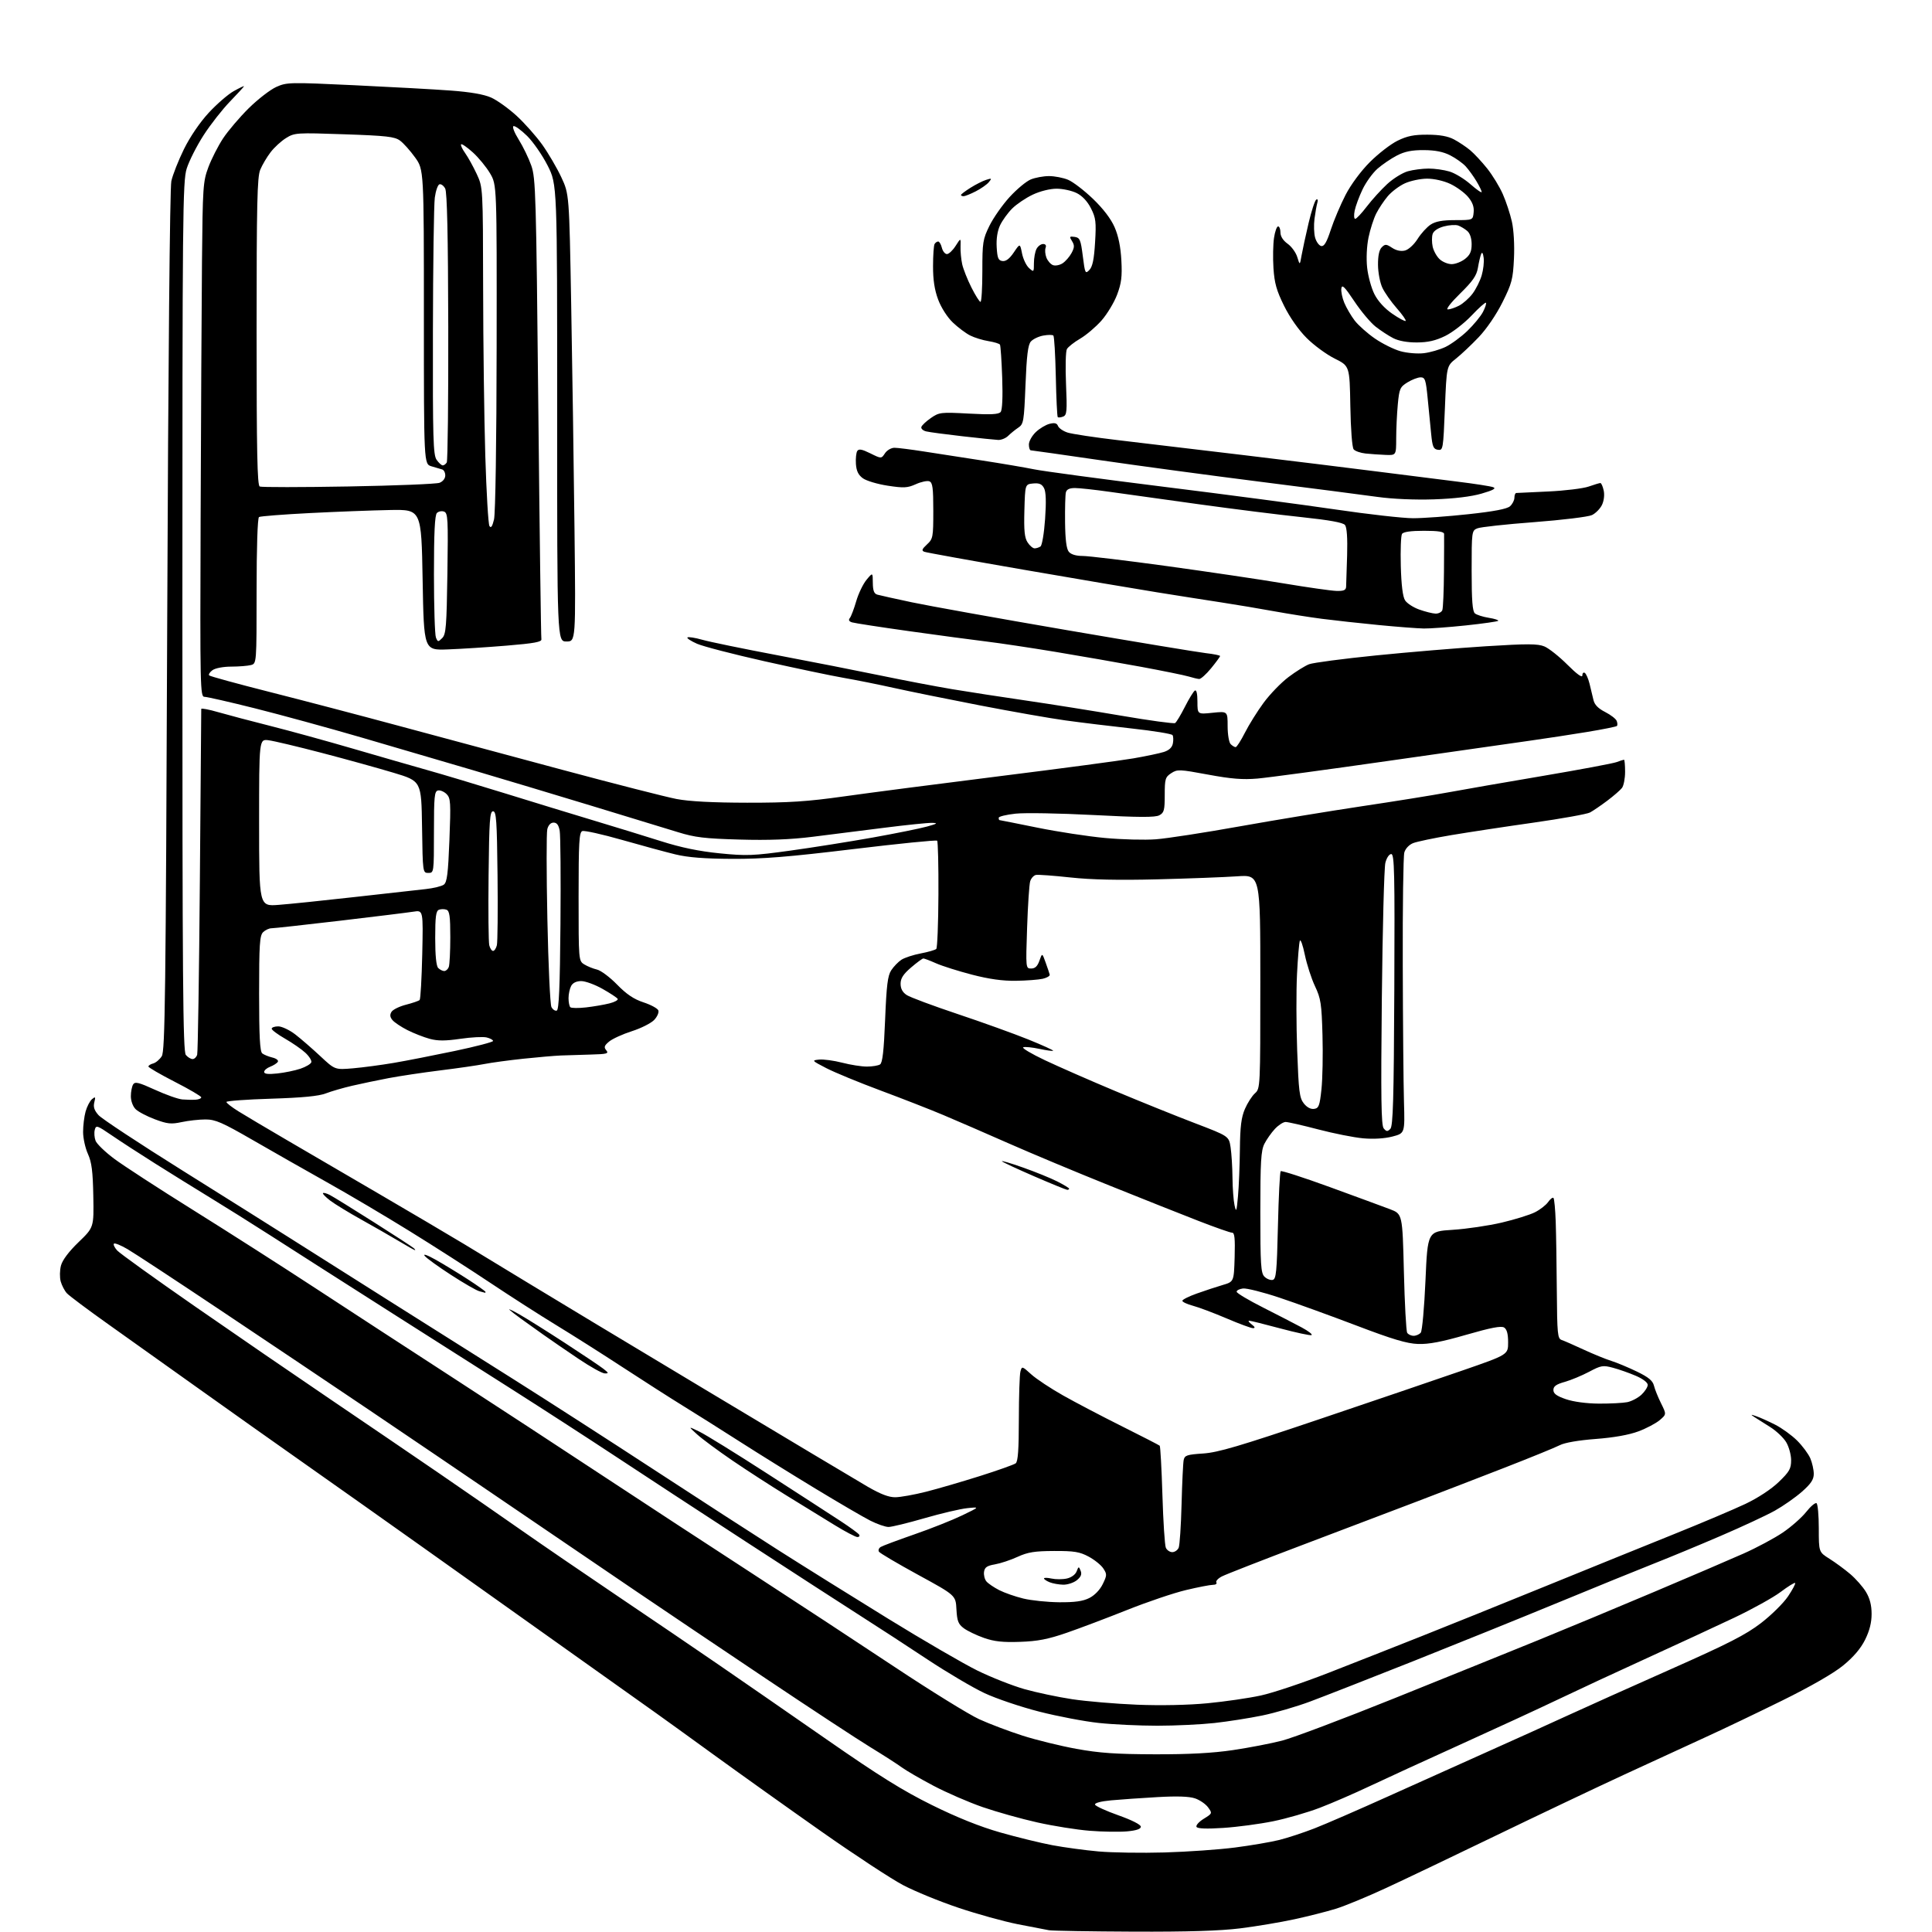 <?xml version="1.0" encoding="UTF-8" standalone="no"?>
<svg 
  version="1.1" 
  xmlns="http://www.w3.org/2000/svg" 
  xmlns:xlink="http://www.w3.org/1999/xlink" 
  xmlns:svg="http://www.w3.org/2000/svg"
  xmlns:rdf="http://www.w3.org/1999/02/22-rdf-syntax-ns#"
  xmlns:cc="http://creativecommons.org/ns#"
  xmlns:dc="http://purl.org/dc/elements/1.1/"
  viewBox="0 0 768 768"
  width="768"
  height="768"
>
<style>svg {background-color: white; }</style>"
<path stroke="none" fill="black" fill-rule="evenodd" d="M450.50,767.86C433.45,767.79 418.38,767.53 417.00,767.30C415.62,767.06 410.00,765.98 404.50,764.89C399.00,763.80 388.43,760.87 381.00,758.37C373.57,755.88 363.68,751.83 359.00,749.37C354.32,746.91 339.81,737.39 326.73,728.20C313.66,719.02 294.59,705.42 284.36,698.00C274.13,690.58 263.53,682.92 260.81,681.00C258.09,679.08 242.05,667.68 225.18,655.67C208.31,643.67 182.80,625.53 168.50,615.37C154.20,605.21 133.05,590.24 121.50,582.12C109.95,574.00 91.05,560.61 79.50,552.37C67.95,544.12 51.68,532.54 43.35,526.63C35.02,520.72 27.47,515.07 26.57,514.08C25.67,513.09 24.58,510.98 24.13,509.39C23.69,507.80 23.74,504.96 24.24,503.07C24.82,500.89 27.38,497.49 31.24,493.77C37.32,487.91 37.32,487.91 37.09,475.40C36.91,465.60 36.44,461.99 34.95,458.70C33.90,456.39 33.04,452.48 33.03,450.00C33.02,447.52 33.47,443.86 34.02,441.86C34.58,439.86 35.73,437.64 36.58,436.93C37.92,435.82 38.04,435.98 37.49,438.18C37.02,440.04 37.48,441.41 39.18,443.30C40.45,444.72 55.45,454.61 72.50,465.28C89.55,475.95 108.67,487.97 115.00,491.99C121.33,496.02 138.65,506.97 153.50,516.34C168.35,525.70 191.30,540.18 204.50,548.51C217.70,556.84 242.56,572.84 259.75,584.08C276.94,595.31 299.21,609.73 309.25,616.12C319.29,622.51 338.98,634.80 353.00,643.43C367.02,652.07 383.00,661.35 388.50,664.06C394.00,666.76 402.41,670.08 407.18,671.44C411.95,672.79 420.50,674.60 426.18,675.46C431.86,676.32 443.48,677.30 452.00,677.65C461.48,678.03 472.35,677.80 480.00,677.07C486.88,676.41 496.41,675.03 501.18,673.99C505.96,672.96 518.11,668.89 528.18,664.95C538.26,661.01 554.83,654.49 565.00,650.45C575.17,646.42 597.45,637.44 614.50,630.49C631.55,623.55 654.50,614.24 665.50,609.82C676.50,605.39 689.24,600.00 693.82,597.83C698.84,595.44 704.08,592.00 707.07,589.12C711.34,585.01 712.00,583.84 712.00,580.43C711.99,578.27 711.10,575.03 710.00,573.23C708.90,571.43 706.02,568.73 703.61,567.23C701.19,565.73 698.37,563.95 697.35,563.27C695.77,562.23 695.89,562.18 698.19,562.98C699.67,563.49 703.04,565.00 705.69,566.35C708.33,567.70 712.25,570.53 714.38,572.65C716.51,574.77 718.87,577.95 719.63,579.72C720.38,581.49 721.00,584.26 721.00,585.88C721.00,588.14 719.90,589.80 716.27,593.00C713.66,595.29 708.83,598.67 705.52,600.52C702.21,602.37 692.52,606.88 684.00,610.54C675.48,614.21 663.55,619.15 657.50,621.53C651.45,623.91 634.35,630.87 619.50,637.00C604.65,643.13 578.55,653.68 561.50,660.46C544.45,667.23 526.10,674.41 520.71,676.42C515.33,678.42 506.78,680.91 501.71,681.95C496.65,682.99 488.13,684.33 482.79,684.92C477.45,685.51 467.23,686.00 460.08,686.00C452.93,686.00 442.45,685.51 436.79,684.90C431.13,684.30 420.50,682.28 413.16,680.41C405.82,678.54 396.03,675.23 391.39,673.06C386.76,670.89 376.56,664.87 368.73,659.69C360.91,654.50 348.88,646.67 342.00,642.29C335.12,637.90 314.65,624.65 296.50,612.84C278.35,601.03 254.95,585.72 244.50,578.81C234.05,571.91 215.60,559.97 203.50,552.28C191.40,544.59 170.70,531.43 157.50,523.04C144.30,514.64 130.80,506.04 127.50,503.92C124.20,501.81 115.32,496.12 107.77,491.29C100.22,486.45 89.25,479.57 83.39,476.00C77.54,472.43 67.74,466.35 61.62,462.49C55.50,458.64 47.74,453.59 44.36,451.28C38.57,447.32 38.18,447.19 37.67,449.14C37.37,450.28 37.52,452.23 37.99,453.47C38.46,454.71 41.78,457.92 45.38,460.61C48.97,463.30 63.07,472.46 76.70,480.97C90.34,489.48 112.17,503.43 125.22,511.97C138.26,520.51 162.79,536.48 179.72,547.46C196.65,558.44 223.55,576.04 239.50,586.56C255.45,597.08 282.23,614.59 299.00,625.48C315.77,636.37 341.27,653.10 355.66,662.66C370.04,672.21 385.16,681.55 389.25,683.42C393.33,685.28 401.09,688.22 406.48,689.94C411.87,691.67 421.50,694.03 427.89,695.20C437.03,696.86 443.64,697.32 459.00,697.36C472.55,697.40 482.05,696.89 490.13,695.69C496.53,694.74 505.30,693.05 509.63,691.93C513.96,690.82 534.15,683.20 554.50,675.01C574.85,666.82 600.50,656.45 611.50,651.97C622.50,647.49 643.20,638.87 657.50,632.82C671.80,626.78 687.81,619.91 693.07,617.57C698.34,615.23 705.37,611.46 708.71,609.20C712.04,606.94 716.21,603.26 717.97,601.04C719.73,598.81 721.59,597.24 722.09,597.55C722.59,597.86 723.00,602.36 723.00,607.55C723.00,616.97 723.00,616.97 727.25,619.64C729.59,621.11 733.30,623.84 735.50,625.71C737.70,627.58 740.51,630.77 741.74,632.80C743.28,635.34 743.99,638.09 743.99,641.55C744.00,645.01 743.17,648.27 741.39,651.85C739.64,655.36 736.75,658.74 732.64,662.09C728.83,665.20 719.67,670.46 708.50,675.97C698.60,680.85 685.10,687.31 678.50,690.32C671.90,693.33 657.05,700.17 645.50,705.51C633.95,710.86 611.00,721.76 594.50,729.74C578.00,737.72 558.42,747.07 550.99,750.51C543.55,753.96 534.55,757.68 530.97,758.78C527.40,759.88 519.98,761.76 514.49,762.95C509.01,764.14 499.34,765.76 493.01,766.55C484.97,767.55 472.14,767.95 450.50,767.86zM463.00,736.38C472.07,736.12 484.68,735.23 491.00,734.41C497.32,733.59 505.20,732.24 508.50,731.42C511.80,730.60 518.10,728.53 522.50,726.82C526.90,725.11 540.17,719.34 552.00,714.00C563.83,708.66 581.83,700.57 592.00,696.03C602.17,691.49 616.12,685.18 623.00,682.01C629.88,678.85 648.33,670.56 664.02,663.60C687.09,653.36 693.96,649.85 700.02,645.20C704.13,642.04 708.97,637.26 710.77,634.58C712.57,631.90 713.84,629.51 713.60,629.26C713.35,629.02 710.76,630.62 707.83,632.83C704.90,635.03 696.65,639.61 689.50,643.01C682.35,646.40 666.83,653.59 655.00,658.99C643.17,664.38 627.20,671.81 619.50,675.49C611.80,679.17 594.25,687.27 580.50,693.49C566.75,699.71 550.55,707.15 544.50,710.01C538.45,712.88 529.53,716.75 524.67,718.61C519.82,720.47 511.46,722.89 506.10,723.98C500.73,725.07 491.83,726.26 486.32,726.62C479.68,727.06 476.07,726.93 475.64,726.23C475.28,725.65 476.56,724.20 478.48,723.01C481.93,720.88 481.96,720.82 480.24,718.46C479.28,717.14 476.95,715.53 475.06,714.89C472.72,714.09 467.91,713.93 460.06,714.38C453.70,714.74 445.45,715.32 441.72,715.66C437.56,716.05 435.07,716.71 435.29,717.37C435.49,717.96 439.66,719.87 444.57,721.61C449.90,723.50 453.50,725.32 453.50,726.14C453.50,727.06 451.73,727.66 448.00,728.00C444.98,728.27 438.31,728.17 433.18,727.76C428.06,727.36 418.66,725.86 412.30,724.43C405.94,723.01 396.18,720.27 390.62,718.35C385.05,716.42 376.23,712.59 371.00,709.83C365.77,707.06 360.15,703.80 358.50,702.58C356.85,701.36 351.23,697.74 346.00,694.55C340.77,691.35 322.10,679.09 304.50,667.30C286.90,655.51 263.50,639.76 252.50,632.30C241.50,624.84 219.22,609.69 203.00,598.64C186.78,587.58 161.35,570.34 146.50,560.32C131.65,550.31 105.10,532.49 87.50,520.74C69.90,508.98 53.34,498.10 50.70,496.56C48.07,495.02 45.63,494.03 45.29,494.37C44.96,494.71 45.53,495.93 46.57,497.08C47.61,498.22 61.52,508.23 77.48,519.30C93.44,530.38 117.53,546.90 131.00,556.02C144.47,565.15 164.05,578.47 174.50,585.63C184.95,592.80 199.87,603.12 207.66,608.58C215.45,614.03 232.50,625.70 245.55,634.50C258.61,643.30 276.53,655.47 285.39,661.56C294.25,667.64 313.65,681.06 328.50,691.38C349.45,705.95 358.86,711.81 370.50,717.56C380.52,722.51 389.54,726.12 397.66,728.44C404.35,730.34 413.66,732.62 418.36,733.50C423.06,734.38 431.31,735.50 436.70,735.98C442.09,736.46 453.93,736.64 463.00,736.38zM405.50,652.66C398.63,652.90 395.23,652.53 391.12,651.09C388.16,650.05 384.56,648.32 383.12,647.25C380.93,645.61 380.45,644.39 380.20,639.73C379.91,634.17 379.91,634.17 364.97,626.02C356.76,621.53 349.75,617.40 349.39,616.82C349.03,616.25 349.35,615.40 350.08,614.95C350.82,614.49 356.84,612.24 363.46,609.94C370.08,607.65 378.65,604.24 382.50,602.38C389.50,599.00 389.50,599.00 384.50,599.52C381.75,599.80 374.10,601.60 367.50,603.51C360.90,605.42 354.47,606.99 353.22,606.99C351.96,607.00 348.68,605.86 345.92,604.46C343.17,603.06 333.39,597.36 324.21,591.79C315.02,586.22 301.43,577.78 294.00,573.02C286.57,568.27 276.45,561.88 271.50,558.84C266.55,555.79 255.81,548.92 247.64,543.58C239.47,538.23 227.54,530.68 221.14,526.78C214.74,522.88 202.88,515.28 194.79,509.88C186.71,504.48 172.31,495.25 162.79,489.37C153.28,483.48 138.53,474.75 130.00,469.98C121.47,465.20 108.15,457.62 100.39,453.14C88.33,446.18 85.61,445.00 81.69,445.00C79.16,445.00 74.90,445.47 72.21,446.05C68.01,446.95 66.52,446.79 61.55,444.93C58.37,443.74 54.92,441.92 53.89,440.89C52.80,439.80 52.01,437.62 52.02,435.75C52.02,433.96 52.44,431.86 52.93,431.07C53.68,429.89 55.17,430.26 61.67,433.23C65.98,435.20 70.85,436.92 72.50,437.05C74.15,437.19 76.51,437.23 77.75,437.15C78.99,437.07 80.00,436.65 80.00,436.21C80.00,435.78 75.27,433.00 69.50,430.05C63.72,427.09 59.00,424.35 59.00,423.95C59.00,423.56 59.85,423.01 60.90,422.74C61.94,422.46 63.47,421.17 64.30,419.87C65.62,417.79 65.89,396.29 66.47,247.00C66.88,143.43 67.52,74.73 68.11,72.00C68.65,69.53 70.90,63.82 73.11,59.31C75.56,54.35 79.44,48.65 82.99,44.81C86.20,41.34 90.67,37.47 92.92,36.22C95.16,34.97 97.00,34.09 97.00,34.27C97.00,34.45 94.50,37.18 91.44,40.34C88.38,43.50 83.64,49.55 80.91,53.79C78.18,58.03 75.17,63.98 74.22,67.00C72.62,72.12 72.50,84.47 72.50,245.10C72.50,389.92 72.72,417.96 73.87,419.35C74.63,420.26 75.83,421.00 76.56,421.00C77.28,421.00 78.10,420.21 78.38,419.25C78.66,418.29 79.15,387.12 79.45,350.00C79.76,312.88 80.01,282.19 80.00,281.82C80.00,281.45 83.04,282.02 86.75,283.10C90.46,284.17 99.80,286.64 107.50,288.58C115.20,290.52 130.05,294.61 140.50,297.66C150.95,300.71 164.22,304.53 170.00,306.16C175.78,307.78 189.72,311.96 201.00,315.45C212.28,318.95 228.25,323.83 236.50,326.31C244.75,328.79 256.62,332.44 262.88,334.42C270.77,336.92 277.87,338.39 286.06,339.21C296.79,340.28 299.33,340.18 314.18,338.13C323.16,336.89 337.93,334.54 347.00,332.92C356.07,331.29 365.75,329.34 368.50,328.57C372.63,327.42 372.98,327.17 370.50,327.10C368.85,327.06 360.30,327.93 351.50,329.05C342.70,330.16 329.88,331.78 323.00,332.64C314.26,333.73 305.54,334.07 294.00,333.74C280.12,333.35 276.23,332.89 269.50,330.80C265.10,329.44 249.57,324.70 235.00,320.27C220.43,315.84 199.28,309.49 188.00,306.16C176.72,302.83 156.70,296.96 143.50,293.11C130.30,289.27 111.31,284.07 101.29,281.56C91.28,279.05 82.28,277.00 81.29,277.00C79.58,277.00 79.51,273.67 79.75,206.25C79.89,167.34 80.14,121.33 80.29,104.00C80.57,74.23 80.71,72.17 82.82,66.50C84.05,63.20 86.69,58.02 88.68,55.00C90.68,51.98 95.28,46.58 98.90,43.00C102.53,39.42 107.45,35.63 109.83,34.56C114.01,32.69 115.13,32.67 140.83,33.88C155.50,34.57 172.77,35.52 179.20,36.00C186.93,36.57 192.36,37.51 195.20,38.77C197.57,39.82 202.11,43.07 205.31,45.99C208.51,48.92 213.11,54.10 215.55,57.51C217.98,60.92 221.39,66.74 223.12,70.44C226.27,77.17 226.27,77.17 227.06,121.33C227.50,145.63 228.09,185.64 228.37,210.25C228.88,255.00 228.88,255.00 225.18,255.00C221.47,255.00 221.47,255.00 221.48,164.16C221.50,73.33 221.50,73.33 217.69,65.81C215.59,61.68 211.92,56.38 209.53,54.03C207.14,51.69 204.72,49.93 204.13,50.14C203.54,50.34 204.45,52.69 206.20,55.50C207.92,58.25 210.17,62.90 211.20,65.83C212.95,70.81 213.13,77.08 213.99,161.95C214.50,211.89 215.05,253.36 215.21,254.11C215.43,255.17 212.39,255.74 201.50,256.64C193.80,257.28 183.22,257.96 178.00,258.15C168.50,258.50 168.50,258.50 168.00,230.50C167.50,202.50 167.50,202.50 155.00,202.74C148.12,202.87 133.82,203.41 123.21,203.95C112.59,204.49 103.48,205.20 102.96,205.53C102.38,205.88 102.00,217.69 102.00,234.94C102.00,263.77 102.00,263.77 99.75,264.37C98.51,264.70 95.00,264.98 91.94,264.99C88.74,264.99 85.56,265.60 84.44,266.42C83.38,267.20 82.80,268.13 83.16,268.49C83.52,268.85 94.32,271.81 107.16,275.06C120.00,278.31 142.88,284.31 158.00,288.39C173.12,292.47 202.56,300.38 223.41,305.98C244.26,311.58 264.74,316.81 268.91,317.61C273.97,318.58 283.33,319.07 297.00,319.09C313.67,319.11 320.86,318.64 335.50,316.58C345.40,315.18 373.30,311.56 397.50,308.53C421.70,305.51 445.55,302.33 450.50,301.47C455.45,300.62 460.91,299.47 462.64,298.92C464.76,298.24 465.93,297.13 466.24,295.52C466.49,294.21 466.43,292.72 466.10,292.22C465.77,291.71 458.52,290.53 450.00,289.60C441.48,288.66 429.55,287.21 423.50,286.37C417.45,285.54 402.15,282.85 389.50,280.40C376.85,277.95 361.49,274.83 355.37,273.47C349.26,272.11 340.26,270.30 335.37,269.46C330.49,268.61 316.38,265.65 304.00,262.88C291.62,260.10 279.52,256.97 277.10,255.91C274.67,254.84 272.95,253.71 273.27,253.40C273.59,253.08 276.25,253.49 279.18,254.32C282.10,255.15 295.52,257.91 309.00,260.46C322.48,263.01 340.93,266.64 350.00,268.52C359.07,270.41 371.90,272.85 378.50,273.96C385.10,275.06 398.38,277.10 408.00,278.50C417.62,279.90 434.65,282.61 445.84,284.52C457.03,286.44 466.61,287.74 467.12,287.43C467.63,287.11 469.37,284.22 471.00,281.00C472.63,277.78 474.42,274.86 474.98,274.51C475.62,274.12 476.00,275.74 476.00,278.93C476.00,283.97 476.00,283.97 482.00,283.34C488.00,282.72 488.00,282.72 488.00,288.66C488.00,291.95 488.54,295.14 489.20,295.80C489.86,296.46 490.75,297.00 491.19,297.00C491.62,297.00 493.28,294.41 494.88,291.25C496.48,288.09 499.83,282.72 502.33,279.33C504.84,275.93 509.27,271.35 512.19,269.15C515.11,266.94 518.81,264.64 520.40,264.04C522.00,263.43 533.92,261.86 546.90,260.55C559.88,259.24 579.55,257.60 590.61,256.90C607.25,255.86 611.26,255.87 613.93,256.97C615.69,257.70 619.81,260.97 623.07,264.23C626.82,267.98 629.00,269.56 629.00,268.52C629.00,267.62 629.44,267.15 629.97,267.48C630.51,267.81 631.36,269.75 631.87,271.79C632.38,273.83 633.08,276.73 633.42,278.24C633.84,280.12 635.29,281.62 638.06,283.03C640.28,284.16 642.36,285.76 642.67,286.59C642.99,287.41 643.02,288.31 642.74,288.59C642.46,288.87 637.12,289.94 630.87,290.97C624.62,292.00 614.33,293.57 608.00,294.46C601.67,295.35 576.48,298.95 552.00,302.45C527.52,305.96 504.06,309.12 499.87,309.49C494.00,309.99 489.44,309.63 480.19,307.91C468.80,305.80 468.00,305.77 465.57,307.36C463.22,308.90 463.00,309.64 463.00,315.99C463.00,322.08 462.74,323.07 460.84,324.09C459.20,324.96 452.86,324.94 434.55,323.98C421.28,323.29 407.40,323.04 403.71,323.44C400.02,323.84 397.00,324.57 397.00,325.08C397.00,325.59 397.13,326.00 397.29,326.00C397.46,326.00 404.21,327.35 412.31,328.99C420.40,330.64 432.53,332.49 439.26,333.11C445.99,333.73 455.10,333.97 459.50,333.63C463.90,333.30 478.89,330.99 492.82,328.49C506.74,326.00 528.57,322.41 541.32,320.50C554.07,318.60 569.45,316.13 575.50,315.01C581.55,313.89 598.58,310.93 613.34,308.43C628.10,305.93 641.29,303.46 642.65,302.94C644.02,302.42 645.33,302.00 645.57,302.00C645.80,302.00 646.00,304.16 646.00,306.81C646.00,309.45 645.44,312.34 644.75,313.23C644.06,314.12 641.42,316.41 638.88,318.32C636.33,320.23 633.27,322.32 632.06,322.97C630.86,323.61 620.79,325.42 609.69,327.00C598.59,328.57 583.88,330.81 577.00,331.96C570.12,333.11 563.26,334.55 561.74,335.15C560.12,335.80 558.67,337.34 558.24,338.88C557.83,340.32 557.55,360.40 557.62,383.50C557.68,406.60 557.90,431.12 558.10,438.00C558.46,450.50 558.46,450.50 553.48,451.80C550.38,452.60 546.00,452.87 541.86,452.50C538.21,452.17 530.16,450.57 523.98,448.95C517.79,447.33 511.98,446.00 511.05,446.00C510.13,446.00 508.22,447.24 506.80,448.75C505.39,450.26 503.50,452.94 502.61,454.70C501.26,457.38 501.00,461.80 501.00,481.88C501.00,502.66 501.22,506.07 502.62,507.48C503.51,508.37 504.98,508.96 505.87,508.79C507.30,508.51 507.56,505.82 508.00,487.32C508.27,475.68 508.77,465.90 509.09,465.57C509.42,465.25 518.20,468.08 528.59,471.87C538.99,475.66 549.75,479.62 552.50,480.66C557.50,482.56 557.50,482.56 558.07,505.58C558.38,518.24 558.97,529.14 559.38,529.80C559.78,530.46 560.94,531.00 561.94,531.00C562.94,531.00 564.21,530.44 564.78,529.75C565.34,529.06 566.18,519.73 566.65,509.00C567.50,489.50 567.50,489.50 577.50,488.87C583.00,488.52 591.77,487.22 597.00,485.99C602.23,484.76 608.16,482.91 610.18,481.89C612.21,480.86 614.56,479.04 615.41,477.82C616.26,476.61 617.21,475.88 617.53,476.20C617.85,476.52 618.25,480.77 618.42,485.64C618.59,490.51 618.79,502.95 618.86,513.28C618.99,530.21 619.17,532.12 620.75,532.65C621.71,532.97 625.65,534.69 629.50,536.48C633.35,538.26 638.30,540.29 640.50,540.97C642.70,541.66 647.27,543.57 650.67,545.21C655.33,547.47 656.99,548.84 657.48,550.85C657.84,552.31 659.11,555.46 660.30,557.85C662.46,562.21 662.46,562.21 659.78,564.51C658.30,565.78 654.49,567.80 651.30,568.99C647.56,570.39 641.54,571.46 634.34,572.01C627.48,572.53 621.96,573.48 620.02,574.49C618.28,575.39 608.45,579.40 598.18,583.40C587.91,587.40 572.30,593.42 563.50,596.78C554.70,600.14 534.23,607.91 518.00,614.05C501.77,620.19 487.25,625.86 485.72,626.65C484.19,627.44 483.20,628.52 483.53,629.04C483.85,629.57 483.23,630.00 482.14,630.00C481.05,630.00 476.22,630.93 471.42,632.08C466.61,633.22 456.11,636.77 448.09,639.97C440.06,643.17 429.23,647.27 424.00,649.07C416.60,651.62 412.51,652.42 405.50,652.66zM421.00,636.92C427.22,636.97 430.44,636.53 433.00,635.25C435.13,634.18 437.22,632.02 438.35,629.72C440.06,626.22 440.08,625.76 438.58,623.48C437.70,622.13 435.06,620.01 432.74,618.77C429.17,616.86 426.99,616.51 419.00,616.54C411.27,616.57 408.57,617.01 404.50,618.87C401.75,620.14 397.70,621.48 395.50,621.86C392.35,622.40 391.43,623.03 391.17,624.83C390.99,626.08 391.41,627.79 392.11,628.63C392.80,629.46 395.09,631.02 397.19,632.10C399.30,633.17 403.60,634.68 406.76,635.44C409.92,636.21 416.32,636.87 421.00,636.92zM422.64,629.94C420.91,629.90 418.49,629.47 417.25,628.97C416.01,628.47 415.00,627.79 415.00,627.45C415.00,627.12 416.35,627.14 418.00,627.50C419.65,627.86 422.38,627.86 424.07,627.49C425.88,627.09 427.47,625.93 427.97,624.66C428.76,622.60 428.84,622.59 429.57,624.41C430.12,625.79 429.70,626.82 428.06,628.16C426.80,629.17 424.37,629.97 422.64,629.94zM466.00,617.00C466.98,617.00 468.12,616.21 468.54,615.25C468.95,614.29 469.47,606.52 469.69,598.00C469.91,589.48 470.29,581.55 470.53,580.38C470.92,578.52 471.84,578.21 478.24,577.79C484.16,577.40 492.69,574.89 524.50,564.14C545.95,556.90 571.60,548.17 581.50,544.74C599.50,538.50 599.50,538.50 599.50,533.61C599.50,530.22 599.01,528.41 597.91,527.71C596.75,526.98 592.65,527.77 582.91,530.58C573.14,533.41 567.93,534.40 563.70,534.25C559.25,534.10 553.54,532.39 539.20,526.93C528.91,523.01 515.16,518.03 508.63,515.85C502.11,513.67 495.58,512.03 494.13,512.19C492.68,512.36 491.54,512.95 491.59,513.50C491.63,514.05 496.36,516.87 502.09,519.76C507.81,522.66 514.73,526.22 517.46,527.69C520.19,529.16 521.93,530.52 521.32,530.73C520.72,530.93 515.11,529.72 508.86,528.05C502.61,526.37 497.08,525.00 496.56,525.00C496.04,525.00 496.49,525.66 497.56,526.47C498.87,527.46 499.05,527.95 498.12,527.97C497.36,527.99 492.64,526.25 487.62,524.10C482.60,521.96 476.59,519.69 474.25,519.07C471.91,518.44 470.00,517.55 470.00,517.08C470.00,516.62 472.59,515.32 475.75,514.20C478.91,513.07 483.52,511.55 486.00,510.82C490.50,509.50 490.50,509.50 490.79,499.75C491.00,492.32 490.77,490.00 489.79,490.02C489.08,490.02 483.10,487.93 476.50,485.36C469.90,482.80 453.93,476.45 441.00,471.25C428.07,466.06 410.07,458.53 401.00,454.53C391.93,450.53 380.23,445.45 375.00,443.25C369.77,441.04 358.52,436.65 350.00,433.48C341.48,430.31 331.80,426.32 328.50,424.62C322.66,421.60 322.58,421.51 325.64,421.20C327.37,421.03 331.49,421.59 334.79,422.44C338.09,423.30 342.52,423.99 344.64,423.98C346.76,423.98 349.10,423.59 349.83,423.13C350.81,422.51 351.35,417.75 351.85,405.32C352.40,391.67 352.87,387.85 354.28,385.70C355.24,384.23 357.06,382.35 358.32,381.52C359.58,380.70 363.05,379.56 366.02,379.00C369.00,378.43 371.77,377.63 372.19,377.21C372.60,376.80 372.99,367.09 373.04,355.63C373.10,344.18 372.86,334.53 372.53,334.19C372.19,333.85 357.19,335.36 339.20,337.53C313.45,340.64 303.21,341.47 291.00,341.41C280.06,341.36 273.44,340.84 268.50,339.64C264.65,338.71 255.08,336.11 247.23,333.87C239.38,331.63 232.30,330.06 231.48,330.37C230.23,330.85 230.00,334.83 230.00,356.45C230.00,381.82 230.01,381.96 232.25,383.36C233.49,384.13 235.76,385.06 237.30,385.41C238.85,385.77 242.45,388.46 245.30,391.39C249.07,395.25 251.97,397.20 255.82,398.46C258.75,399.42 261.39,400.86 261.70,401.65C262.00,402.45 261.27,404.15 260.06,405.43C258.86,406.71 254.87,408.73 251.19,409.91C247.51,411.09 243.43,412.95 242.13,414.04C240.19,415.66 239.99,416.28 241.00,417.51C242.08,418.81 241.29,419.03 234.87,419.20C230.82,419.31 225.47,419.48 223.00,419.57C220.53,419.67 213.78,420.25 208.00,420.86C202.22,421.48 195.25,422.42 192.50,422.97C189.75,423.51 181.88,424.65 175.00,425.50C168.12,426.35 158.90,427.74 154.50,428.57C150.10,429.41 143.57,430.77 140.00,431.60C136.43,432.43 131.70,433.80 129.50,434.65C126.69,435.73 120.22,436.36 107.75,436.75C97.99,437.05 90.00,437.64 90.00,438.05C90.00,438.46 92.14,440.12 94.75,441.75C97.36,443.38 106.03,448.52 114.00,453.18C121.97,457.84 138.40,467.43 150.50,474.49C162.60,481.55 177.90,490.58 184.50,494.55C191.10,498.53 202.57,505.50 210.00,510.04C217.43,514.58 249.15,533.69 280.50,552.49C311.85,571.30 340.82,588.61 344.87,590.96C350.07,593.97 353.34,595.22 355.95,595.18C357.99,595.15 363.45,594.17 368.08,593.00C372.71,591.83 382.35,589.02 389.50,586.76C396.65,584.50 403.06,582.22 403.75,581.70C404.66,581.01 405.00,576.25 405.01,564.13C405.02,554.98 405.30,546.48 405.63,545.24C406.23,543.01 406.29,543.02 409.94,546.33C411.97,548.17 417.66,551.93 422.57,554.70C427.48,557.47 438.02,563.00 446.00,566.98C453.98,570.97 460.73,574.44 461.00,574.69C461.27,574.95 461.76,583.79 462.08,594.33C462.40,604.87 463.01,614.29 463.44,615.25C463.86,616.21 465.02,617.00 466.00,617.00zM340.81,611.00C340.09,610.99 336.03,608.86 331.78,606.25C327.53,603.64 318.98,598.38 312.78,594.57C306.58,590.76 296.83,584.46 291.13,580.57C285.43,576.68 279.13,572.02 277.13,570.21C273.50,566.92 273.50,566.92 278.00,569.09C280.48,570.28 292.62,577.79 305.00,585.78C317.38,593.76 330.53,602.29 334.23,604.71C337.93,607.14 341.22,609.55 341.54,610.06C341.86,610.58 341.53,611.00 340.81,611.00zM635.62,557.96C640.09,557.98 645.15,557.72 646.86,557.38C648.57,557.04 651.10,555.71 652.49,554.43C653.87,553.14 655.00,551.38 655.00,550.51C655.00,549.58 653.06,548.10 650.26,546.90C647.65,545.78 643.57,544.34 641.19,543.71C637.22,542.64 636.45,542.77 631.68,545.31C628.83,546.82 624.48,548.63 622.00,549.33C618.63,550.27 617.50,551.08 617.50,552.54C617.50,554.00 618.79,554.94 622.50,556.21C625.53,557.24 630.70,557.93 635.62,557.96zM240.38,545.95C239.35,545.93 234.68,543.33 230.00,540.18C225.32,537.04 219.03,532.71 216.00,530.57C212.97,528.43 208.93,525.54 207.00,524.14C205.07,522.75 203.05,521.17 202.50,520.64C201.95,520.11 203.75,520.95 206.50,522.51C209.25,524.07 217.35,529.15 224.50,533.80C231.65,538.45 238.57,543.10 239.88,544.13C241.98,545.77 242.04,545.99 240.38,545.95zM192.75,513.88C192.61,513.82 191.60,513.54 190.50,513.27C189.40,512.99 184.37,510.10 179.33,506.83C174.29,503.57 169.56,500.15 168.83,499.24C168.05,498.27 169.84,498.89 173.11,500.72C176.19,502.45 181.93,505.94 185.86,508.48C189.79,511.02 193.00,513.30 193.00,513.55C193.00,513.80 192.89,513.95 192.75,513.88zM164.95,496.96C164.70,496.94 161.80,495.31 158.50,493.33C155.20,491.36 148.45,487.49 143.51,484.74C138.57,481.99 133.04,478.61 131.23,477.23C129.43,475.85 128.14,474.52 128.39,474.28C128.63,474.04 129.88,474.38 131.16,475.05C132.45,475.71 140.25,480.54 148.50,485.77C156.75,491.00 163.93,495.67 164.45,496.14C164.97,496.61 165.20,496.98 164.95,496.96zM492.12,475.50C492.47,471.65 492.81,463.25 492.88,456.83C492.97,447.85 493.43,444.17 494.87,440.83C495.90,438.45 497.70,435.64 498.87,434.60C500.98,432.71 501.00,432.29 501.00,390.20C501.00,347.70 501.00,347.70 491.75,348.35C486.66,348.70 472.38,349.24 460.00,349.55C444.60,349.94 433.70,349.70 425.46,348.80C418.84,348.08 412.69,347.63 411.81,347.80C410.93,347.97 409.90,349.10 409.52,350.30C409.14,351.51 408.59,359.81 408.29,368.75C407.74,384.95 407.75,385.00 409.92,385.00C411.47,385.00 412.42,384.09 413.19,381.88C414.28,378.77 414.28,378.77 415.66,382.63C416.43,384.76 417.15,386.92 417.28,387.44C417.40,387.96 416.15,388.70 414.50,389.08C412.85,389.45 408.06,389.82 403.86,389.88C398.57,389.96 393.19,389.21 386.37,387.44C380.95,386.03 374.55,384.01 372.13,382.94C369.72,381.87 367.43,381.00 367.05,381.00C366.67,381.00 364.48,382.61 362.18,384.58C359.06,387.25 358.00,388.89 358.00,391.05C358.00,393.02 358.78,394.47 360.44,395.55C361.77,396.43 370.89,399.82 380.69,403.10C390.48,406.37 403.11,410.92 408.75,413.20C414.38,415.48 418.83,417.50 418.64,417.69C418.45,417.88 415.98,417.54 413.15,416.94C410.31,416.33 407.44,416.05 406.75,416.31C406.06,416.57 409.95,418.89 415.38,421.46C420.82,424.03 433.42,429.56 443.38,433.73C453.35,437.91 467.57,443.65 475.00,446.48C488.50,451.64 488.50,451.64 489.18,456.07C489.55,458.51 489.89,463.93 489.93,468.12C489.97,472.32 490.34,477.27 490.75,479.12C491.40,482.09 491.57,481.66 492.12,475.50zM424.25,472.98C423.84,472.97 418.00,470.59 411.28,467.68C404.56,464.77 398.72,462.06 398.31,461.65C397.91,461.24 401.61,462.33 406.54,464.07C411.47,465.80 417.64,468.31 420.25,469.63C422.86,470.95 425.00,472.25 425.00,472.52C425.00,472.78 424.66,472.99 424.25,472.98zM552.67,448.76C553.76,447.67 554.06,437.05 554.26,393.46C554.47,346.73 554.30,339.50 553.04,339.50C552.21,339.50 551.20,341.00 550.70,343.00C550.22,344.93 549.59,369.12 549.30,396.76C548.89,436.64 549.04,447.35 550.05,448.56C551.12,449.85 551.55,449.88 552.67,448.76zM522.37,440.80C524.24,440.54 524.60,439.59 525.30,433.00C525.74,428.88 525.93,419.20 525.71,411.50C525.36,398.97 525.05,396.92 522.72,392.00C521.29,388.98 519.48,383.35 518.68,379.50C517.89,375.65 517.00,373.18 516.70,374.00C516.41,374.82 515.90,380.82 515.58,387.32C515.25,393.82 515.28,407.47 515.65,417.64C516.24,433.87 516.56,436.44 518.28,438.62C519.50,440.18 521.03,440.99 522.37,440.80zM110.25,426.72C113.14,426.41 117.27,425.56 119.42,424.83C121.58,424.10 123.53,422.95 123.75,422.27C123.97,421.60 122.91,419.90 121.40,418.50C119.89,417.09 116.25,414.58 113.33,412.90C110.40,411.22 108.00,409.44 108.00,408.93C108.00,408.42 109.17,408.00 110.61,408.00C112.04,408.00 115.08,409.44 117.36,411.19C119.64,412.95 124.12,416.84 127.32,419.83C133.15,425.28 133.15,425.28 140.32,424.67C144.27,424.33 151.55,423.36 156.50,422.52C161.45,421.68 172.36,419.54 180.75,417.78C189.14,416.01 196.00,414.22 196.00,413.80C196.00,413.38 194.87,412.75 193.48,412.41C192.10,412.06 187.39,412.30 183.02,412.94C177.02,413.81 174.03,413.82 170.81,412.95C168.46,412.31 164.47,410.75 161.95,409.48C159.44,408.20 156.75,406.41 156.00,405.49C155.01,404.30 154.91,403.37 155.64,402.21C156.20,401.32 158.80,400.04 161.42,399.38C164.03,398.71 166.46,397.87 166.81,397.52C167.17,397.16 167.63,388.98 167.85,379.33C168.23,361.79 168.23,361.79 164.37,362.40C162.24,362.74 149.07,364.36 135.09,366.01C121.12,367.65 108.89,369.00 107.92,369.00C106.94,369.00 105.44,369.71 104.57,370.57C103.23,371.91 103.00,375.55 103.00,394.95C103.00,412.00 103.32,418.00 104.25,418.74C104.94,419.28 106.76,420.02 108.29,420.39C109.84,420.76 110.80,421.52 110.44,422.09C110.09,422.66 108.72,423.53 107.40,424.04C106.08,424.54 105.00,425.47 105.00,426.12C105.00,426.92 106.60,427.11 110.25,426.72zM221.32,401.73C222.19,401.44 222.58,392.41 222.79,367.42C222.95,348.76 222.81,332.04 222.49,330.25C222.08,327.97 221.36,327.00 220.06,327.00C218.91,327.00 217.97,327.98 217.56,329.62C217.20,331.05 217.21,347.14 217.59,365.37C217.96,383.59 218.69,399.31 219.20,400.31C219.72,401.31 220.67,401.94 221.32,401.73zM232.96,400.46C236.01,400.11 240.20,399.39 242.28,398.86C244.36,398.34 245.82,397.52 245.53,397.05C245.24,396.58 242.53,394.80 239.52,393.10C236.50,391.39 232.69,390.00 231.05,390.00C229.13,390.00 227.70,390.69 227.04,391.93C226.47,393.00 226.00,395.17 226.00,396.77C226.00,398.36 226.32,399.99 226.71,400.38C227.10,400.77 229.92,400.81 232.96,400.46zM176.59,386.00C177.25,386.00 178.06,385.29 178.39,384.42C178.73,383.55 179.00,378.20 179.00,372.53C179.00,364.28 178.70,362.10 177.50,361.64C176.68,361.32 175.32,361.32 174.50,361.64C173.30,362.10 173.00,364.32 173.00,372.91C173.00,379.89 173.42,384.02 174.20,384.80C174.86,385.46 175.94,386.00 176.59,386.00zM196.00,378.00C196.53,378.00 197.21,376.99 197.51,375.75C197.81,374.51 197.94,362.02 197.78,348.00C197.54,326.13 197.29,322.50 196.00,322.50C194.71,322.50 194.46,326.13 194.22,348.00C194.06,362.02 194.19,374.51 194.49,375.75C194.79,376.99 195.47,378.00 196.00,378.00zM110.75,359.70C115.01,359.38 128.62,357.98 141.00,356.58C153.38,355.18 166.06,353.76 169.18,353.43C172.31,353.09 175.57,352.30 176.43,351.66C177.70,350.72 178.13,347.30 178.65,333.97C179.24,318.97 179.13,317.28 177.53,315.67C176.55,314.70 175.02,314.04 174.13,314.22C172.70,314.50 172.50,316.57 172.50,330.77C172.50,346.89 172.48,347.00 170.27,347.00C168.06,347.00 168.04,346.87 167.77,328.76C167.50,310.51 167.50,310.51 156.50,307.20C150.45,305.38 137.62,301.82 128.00,299.31C118.38,296.79 108.81,294.52 106.75,294.26C103.00,293.79 103.00,293.79 103.00,327.04C103.00,360.29 103.00,360.29 110.75,359.70zM476.68,269.91C476.03,269.87 474.15,269.42 472.50,268.92C470.85,268.42 462.30,266.68 453.50,265.05C444.70,263.43 429.40,260.76 419.50,259.12C409.60,257.48 397.23,255.63 392.00,255.00C386.77,254.37 373.05,252.53 361.50,250.91C349.95,249.29 339.69,247.71 338.70,247.40C337.48,247.02 337.20,246.45 337.83,245.67C338.34,245.02 339.48,242.03 340.36,239.00C341.24,235.97 343.08,232.15 344.44,230.50C346.93,227.50 346.93,227.50 346.96,231.68C346.99,234.78 347.45,236.00 348.75,236.38C349.71,236.66 355.90,238.03 362.50,239.43C369.10,240.83 396.77,245.80 424.00,250.47C451.23,255.14 476.09,259.25 479.25,259.62C482.41,259.98 485.00,260.50 485.00,260.78C485.00,261.06 483.39,263.25 481.43,265.65C479.47,268.04 477.33,269.96 476.68,269.91zM175.79,253.64C177.29,252.14 177.54,248.96 177.85,227.97C178.17,206.31 178.05,203.96 176.54,203.38C175.62,203.02 174.33,203.27 173.68,203.92C172.84,204.76 172.50,211.77 172.50,228.30C172.50,241.06 172.85,252.37 173.29,253.43C174.03,255.25 174.17,255.26 175.79,253.64zM566.00,249.84C563.52,249.80 555.42,249.18 548.00,248.46C540.58,247.74 530.45,246.63 525.50,245.99C520.55,245.35 512.00,243.99 506.50,242.99C501.00,241.98 491.55,240.40 485.50,239.47C479.45,238.55 467.98,236.74 460.00,235.46C452.02,234.18 428.27,230.16 407.20,226.52C386.14,222.88 368.24,219.65 367.43,219.34C366.26,218.89 366.48,218.29 368.48,216.43C370.88,214.21 371.00,213.57 371.00,203.02C371.00,193.92 370.72,191.83 369.45,191.34C368.59,191.01 366.17,191.52 364.07,192.47C360.74,193.97 359.29,194.05 352.87,193.07C348.82,192.45 344.38,191.13 343.00,190.12C341.19,188.80 340.43,187.22 340.24,184.40C340.10,182.26 340.34,179.95 340.78,179.27C341.40,178.34 342.64,178.57 345.96,180.21C350.34,182.38 350.34,182.38 351.79,180.19C352.59,178.98 354.28,178.00 355.56,178.00C356.83,178.00 362.06,178.66 367.18,179.46C372.31,180.26 382.80,181.89 390.50,183.07C398.20,184.25 407.47,185.83 411.10,186.57C414.73,187.31 437.88,190.42 462.53,193.49C487.19,196.55 517.97,200.62 530.93,202.53C543.89,204.44 557.76,206.00 561.74,206.00C565.73,206.00 575.63,205.28 583.74,204.40C593.84,203.31 599.05,202.32 600.25,201.25C601.21,200.39 602.00,198.86 602.00,197.85C602.00,196.83 602.34,195.98 602.75,195.97C603.16,195.95 608.90,195.68 615.50,195.37C622.10,195.06 629.30,194.18 631.50,193.42C633.70,192.65 635.80,192.02 636.17,192.01C636.54,192.01 637.13,193.33 637.49,194.96C637.88,196.71 637.60,199.07 636.81,200.71C636.08,202.23 634.29,204.05 632.83,204.75C631.38,205.45 621.03,206.71 609.84,207.56C598.65,208.40 588.49,209.51 587.25,210.03C585.05,210.94 585.00,211.31 585.00,226.86C585.00,238.68 585.33,243.03 586.30,243.83C587.01,244.43 589.50,245.22 591.83,245.59C594.16,245.96 595.83,246.50 595.55,246.79C595.26,247.07 589.51,247.89 582.76,248.61C576.02,249.32 568.48,249.88 566.00,249.84zM570.64,243.92C571.82,243.96 573.04,243.34 573.35,242.54C573.65,241.74 573.95,234.88 574.00,227.29C574.06,219.71 574.08,212.94 574.05,212.25C574.01,211.36 571.72,211.00 566.06,211.00C560.80,211.00 557.85,211.42 557.32,212.25C556.88,212.94 556.67,218.68 556.84,225.00C557.05,232.60 557.62,237.23 558.54,238.65C559.30,239.84 561.85,241.49 564.21,242.32C566.57,243.16 569.46,243.88 570.64,243.92zM531.25,234.90C534.16,234.98 535.02,234.61 535.10,233.25C535.16,232.29 535.34,226.69 535.50,220.80C535.70,213.81 535.40,209.62 534.65,208.69C533.86,207.72 528.44,206.74 517.50,205.58C508.70,204.66 490.25,202.34 476.50,200.44C462.75,198.53 446.77,196.31 440.99,195.49C435.20,194.67 429.05,194.00 427.30,194.00C425.12,194.00 424.00,194.54 423.70,195.75C423.46,196.71 423.32,202.04 423.38,207.59C423.46,214.53 423.93,218.20 424.87,219.34C425.75,220.40 427.75,221.00 430.37,221.00C432.64,221.00 447.77,222.82 464.00,225.05C480.23,227.28 501.15,230.38 510.50,231.95C519.85,233.51 529.19,234.84 531.25,234.90zM411.27,217.98C411.95,217.98 413.00,217.64 413.61,217.23C414.23,216.83 415.05,211.92 415.44,206.32C415.93,199.34 415.79,195.48 415.01,194.02C414.14,192.40 413.10,191.96 410.68,192.19C407.50,192.50 407.50,192.50 407.21,202.87C406.99,210.94 407.27,213.77 408.49,215.62C409.34,216.93 410.60,217.99 411.27,217.98zM196.38,206.49C196.94,204.16 197.38,175.69 197.42,138.00C197.50,73.50 197.50,73.50 194.81,68.92C193.32,66.40 190.25,62.65 187.97,60.59C185.69,58.53 183.59,57.08 183.30,57.36C183.02,57.65 183.73,59.22 184.90,60.85C186.06,62.49 188.13,66.22 189.50,69.16C191.98,74.50 191.98,74.50 192.05,114.50C192.08,136.50 192.47,166.48 192.91,181.11C193.35,195.75 194.10,208.35 194.56,209.10C195.17,210.08 195.70,209.31 196.38,206.49zM570.00,198.50C562.38,198.75 553.60,198.37 547.50,197.52C542.00,196.75 521.19,194.06 501.25,191.54C481.31,189.02 452.73,185.17 437.75,182.99C422.76,180.81 410.16,179.02 409.75,179.01C409.34,179.00 409.00,177.96 409.00,176.69C409.00,175.41 410.24,173.20 411.75,171.76C413.26,170.32 415.73,168.84 417.24,168.47C419.25,167.97 420.14,168.21 420.58,169.35C420.91,170.20 422.60,171.37 424.34,171.94C426.08,172.51 435.15,173.88 444.50,174.98C453.85,176.08 476.35,178.76 494.50,180.93C512.65,183.11 536.27,186.01 547.00,187.38C557.73,188.75 572.19,190.57 579.14,191.43C586.09,192.28 592.59,193.29 593.57,193.67C594.86,194.16 593.55,194.88 588.93,196.22C584.78,197.42 578.08,198.23 570.00,198.50zM138.47,193.38C157.15,193.05 173.47,192.39 174.72,191.92C176.07,191.40 177.00,190.21 177.00,188.99C177.00,187.86 176.44,186.79 175.75,186.61C175.06,186.42 173.15,185.86 171.50,185.36C168.50,184.45 168.50,184.45 168.50,125.95C168.50,67.45 168.50,67.45 165.00,62.58C163.07,59.90 160.38,56.88 159.00,55.88C156.87,54.32 153.61,53.95 136.86,53.38C117.86,52.72 117.11,52.77 113.72,54.87C111.79,56.06 109.02,58.60 107.56,60.52C106.09,62.43 104.25,65.56 103.45,67.47C102.24,70.37 102.00,80.93 102.00,131.88C102.00,179.67 102.27,192.96 103.25,193.40C103.94,193.72 119.79,193.71 138.47,193.38zM176.00,185.00C176.48,185.00 177.20,184.48 177.59,183.85C177.98,183.22 178.25,158.92 178.19,129.86C178.11,93.36 177.73,76.37 176.97,74.95C176.36,73.81 175.33,73.05 174.68,73.27C174.03,73.48 173.20,75.87 172.84,78.58C172.47,81.29 172.14,105.34 172.09,132.03C172.01,174.43 172.20,180.84 173.56,182.78C174.41,184.00 175.51,185.00 176.00,185.00zM550.75,180.83C548.41,180.74 544.85,180.49 542.83,180.28C540.81,180.06 538.68,179.32 538.10,178.62C537.49,177.89 536.94,170.66 536.78,161.43C536.50,145.50 536.50,145.50 530.56,142.54C527.29,140.91 522.27,137.23 519.40,134.35C516.22,131.18 512.71,126.16 510.44,121.57C507.44,115.50 506.61,112.55 506.22,106.59C505.96,102.51 506.06,97.11 506.44,94.58C506.81,92.06 507.54,90.00 508.06,90.00C508.58,90.00 509.00,91.09 509.00,92.43C509.00,93.96 510.05,95.61 511.84,96.89C513.41,98.00 515.14,100.39 515.69,102.21C516.70,105.50 516.70,105.50 517.40,101.50C517.79,99.30 519.04,93.56 520.17,88.74C521.30,83.92 522.68,79.70 523.22,79.36C523.81,79.00 523.99,79.52 523.66,80.62C523.36,81.66 522.85,84.53 522.53,87.00C522.21,89.47 522.32,92.85 522.79,94.50C523.26,96.15 524.35,97.64 525.22,97.80C526.38,98.03 527.40,96.28 529.02,91.30C530.25,87.56 532.88,81.35 534.87,77.50C537.00,73.37 540.97,68.01 544.54,64.44C547.86,61.11 552.81,57.28 555.54,55.94C559.40,54.04 562.05,53.51 567.50,53.54C572.34,53.56 575.58,54.14 578.00,55.43C579.92,56.45 582.81,58.37 584.41,59.71C586.01,61.05 589.05,64.32 591.18,66.98C593.30,69.65 596.10,74.23 597.39,77.17C598.69,80.10 600.31,85.03 601.00,88.11C601.74,91.40 602.08,97.49 601.82,102.80C601.43,110.99 600.99,112.68 597.24,120.19C594.78,125.11 590.93,130.76 587.79,134.05C584.88,137.11 580.82,140.93 578.78,142.55C575.05,145.50 575.05,145.50 574.37,162.30C573.71,178.61 573.63,179.09 571.60,178.80C569.81,178.54 569.41,177.60 568.91,172.50C568.58,169.20 567.95,162.79 567.51,158.25C566.80,150.95 566.48,150.00 564.72,150.00C563.63,150.00 561.29,150.90 559.51,151.99C556.54,153.83 556.24,154.50 555.65,160.74C555.30,164.46 555.01,170.54 555.01,174.25C555.00,181.00 555.00,181.00 550.75,180.83zM396.75,174.88C395.51,174.82 389.10,174.16 382.50,173.41C375.90,172.66 369.46,171.80 368.18,171.49C366.90,171.18 366.04,170.38 366.26,169.71C366.48,169.05 368.19,167.44 370.08,166.14C373.35,163.89 374.02,163.81 385.11,164.41C393.91,164.89 396.97,164.73 397.77,163.77C398.43,162.97 398.66,157.91 398.39,150.12C398.15,143.31 397.75,137.40 397.50,137.00C397.25,136.59 395.19,135.97 392.92,135.60C390.65,135.24 387.37,134.23 385.65,133.36C383.92,132.49 380.81,130.16 378.74,128.18C376.55,126.08 374.13,122.29 372.93,119.09C371.49,115.24 370.88,111.25 370.90,105.77C370.90,101.47 371.18,97.51 371.52,96.98C371.85,96.44 372.49,96.00 372.95,96.00C373.41,96.00 374.07,97.12 374.41,98.50C374.76,99.88 375.66,101.00 376.42,101.00C377.18,101.00 378.73,99.54 379.87,97.75C381.94,94.50 381.94,94.50 381.83,98.00C381.76,99.92 382.06,103.08 382.48,105.00C382.90,106.92 384.55,111.09 386.14,114.25C387.73,117.41 389.36,120.00 389.76,120.00C390.17,120.00 390.50,114.49 390.50,107.75C390.50,96.33 390.69,95.11 393.32,89.75C394.88,86.59 398.47,81.46 401.31,78.35C404.15,75.24 407.93,72.09 409.71,71.35C411.48,70.61 414.76,70.00 417.00,70.00C419.24,70.00 422.65,70.66 424.59,71.47C426.53,72.28 430.97,75.69 434.47,79.04C438.53,82.94 441.63,87.00 443.07,90.32C444.58,93.77 445.48,98.17 445.76,103.50C446.11,109.96 445.78,112.58 444.06,117.15C442.89,120.25 440.10,124.87 437.87,127.41C435.63,129.95 431.82,133.19 429.40,134.61C426.97,136.03 424.59,137.91 424.11,138.77C423.62,139.64 423.47,145.88 423.76,152.65C424.23,163.57 424.10,165.02 422.60,165.60C421.67,165.96 420.72,166.05 420.47,165.81C420.23,165.57 419.88,158.32 419.70,149.70C419.51,141.08 419.08,133.74 418.73,133.39C418.38,133.05 416.56,133.05 414.68,133.40C412.81,133.75 410.60,134.82 409.77,135.77C408.64,137.07 408.11,141.32 407.65,153.00C407.06,167.60 406.89,168.59 404.78,170.00C403.55,170.82 401.75,172.29 400.77,173.25C399.80,174.21 397.99,174.95 396.75,174.88zM566.00,140.40C568.48,140.11 572.33,138.99 574.58,137.93C576.82,136.86 580.73,134.00 583.26,131.58C585.79,129.15 588.60,125.74 589.51,123.99C590.41,122.24 590.94,120.61 590.68,120.35C590.43,120.10 587.86,122.39 584.97,125.44C582.08,128.49 577.37,132.14 574.49,133.55C570.69,135.41 567.63,136.11 563.24,136.13C559.46,136.15 555.96,135.52 553.86,134.44C552.01,133.50 548.85,131.43 546.82,129.84C544.80,128.25 540.98,123.70 538.34,119.72C534.51,113.98 533.46,112.94 533.21,114.65C533.03,115.83 533.56,118.42 534.39,120.40C535.22,122.38 537.07,125.54 538.50,127.42C539.94,129.29 543.55,132.51 546.53,134.56C549.51,136.62 554.10,138.89 556.72,139.62C559.35,140.35 563.52,140.70 566.00,140.40zM558.77,127.57C559.03,127.30 557.44,125.03 555.23,122.52C553.01,120.01 550.45,116.35 549.52,114.40C548.59,112.45 547.81,108.37 547.78,105.34C547.75,101.70 548.25,99.32 549.25,98.32C550.61,96.96 551.05,96.98 553.38,98.51C555.04,99.60 556.90,99.99 558.49,99.59C559.91,99.23 562.08,97.25 563.50,95.01C564.87,92.83 567.21,90.25 568.71,89.28C570.65,88.00 573.40,87.50 578.46,87.50C585.50,87.50 585.50,87.50 585.80,84.39C586.02,82.21 585.34,80.37 583.56,78.25C582.16,76.59 578.99,74.28 576.52,73.11C573.87,71.87 570.06,71.01 567.26,71.02C564.64,71.03 560.68,71.87 558.46,72.88C556.24,73.89 553.18,76.19 551.66,77.99C550.14,79.79 548.08,82.89 547.07,84.88C546.06,86.87 544.68,91.15 544.01,94.39C543.29,97.89 543.07,102.77 543.46,106.39C543.82,109.75 545.12,114.49 546.35,116.93C547.75,119.71 550.40,122.61 553.44,124.71C556.10,126.54 558.50,127.83 558.77,127.57zM575.54,123.00C576.40,123.00 578.40,122.33 580.00,121.50C581.59,120.68 584.00,118.54 585.35,116.75C586.70,114.96 588.34,111.69 588.99,109.48C589.64,107.27 590.00,104.12 589.78,102.48C589.52,100.55 589.16,100.03 588.77,101.00C588.43,101.83 587.86,104.28 587.50,106.45C586.97,109.56 585.48,111.73 580.41,116.70C576.71,120.32 574.65,123.00 575.54,123.00zM433.06,107.30C434.31,105.98 434.91,103.04 435.31,96.32C435.80,88.22 435.61,86.63 433.68,82.82C432.28,80.05 430.24,77.87 428.00,76.75C426.07,75.79 422.48,75.01 420.00,75.01C417.36,75.02 413.44,76.00 410.50,77.39C407.75,78.69 404.09,81.17 402.36,82.89C400.63,84.62 398.47,87.60 397.56,89.52C396.49,91.77 396.00,94.89 396.20,98.26C396.45,102.62 396.84,103.55 398.50,103.77C399.86,103.95 401.30,102.86 402.99,100.36C405.47,96.69 405.47,96.69 406.27,100.72C406.71,102.94 407.95,105.55 409.03,106.53C410.96,108.27 411.00,108.22 411.00,104.59C411.00,102.54 411.47,100.00 412.04,98.93C412.60,97.87 413.78,97.00 414.64,97.00C415.63,97.00 416.00,97.56 415.64,98.51C415.32,99.34 415.46,101.08 415.95,102.37C416.44,103.67 417.62,105.02 418.56,105.39C419.51,105.75 421.23,105.42 422.40,104.66C423.56,103.89 425.17,102.06 425.96,100.57C427.14,98.37 427.17,97.50 426.15,95.86C425.01,94.04 425.11,93.88 427.19,94.17C429.26,94.47 429.60,95.26 430.43,101.80C431.30,108.72 431.44,109.00 433.06,107.30zM577.05,105.00C578.53,105.00 580.92,104.07 582.37,102.93C584.38,101.34 585.00,99.97 585.00,97.08C585.00,94.73 584.34,92.74 583.25,91.81C582.29,90.98 580.66,90.01 579.64,89.64C578.62,89.28 576.06,89.44 573.95,90.01C571.58,90.65 569.88,91.80 569.49,93.04C569.14,94.14 569.15,96.40 569.51,98.07C569.88,99.73 571.12,101.97 572.28,103.04C573.43,104.12 575.58,105.00 577.05,105.00zM538.72,87.00C539.20,87.00 541.27,84.79 543.33,82.09C545.39,79.40 549.03,75.38 551.43,73.17C553.83,70.96 557.53,68.67 559.65,68.08C561.77,67.49 565.47,67.01 567.88,67.01C570.30,67.00 574.03,67.53 576.19,68.18C578.35,68.82 582.12,71.11 584.56,73.26C587.00,75.41 589.00,76.79 589.00,76.33C588.99,75.88 588.05,73.92 586.89,72.00C585.74,70.08 583.82,67.44 582.65,66.15C581.47,64.86 578.70,62.88 576.50,61.76C573.72,60.33 570.54,59.70 566.00,59.67C561.22,59.65 558.38,60.22 555.28,61.83C552.96,63.03 549.49,65.39 547.57,67.07C545.65,68.76 542.97,72.47 541.62,75.32C540.26,78.17 538.86,81.96 538.50,83.75C538.14,85.54 538.23,87.00 538.72,87.00zM383.04,78.00C382.47,78.00 382.00,77.78 382.00,77.51C382.00,77.24 383.69,75.96 385.75,74.66C387.81,73.36 390.62,71.94 391.99,71.50C394.26,70.78 394.36,70.86 393.06,72.43C392.28,73.37 389.93,75.01 387.86,76.07C385.78,77.13 383.61,78.00 383.04,78.00z" />

</svg>